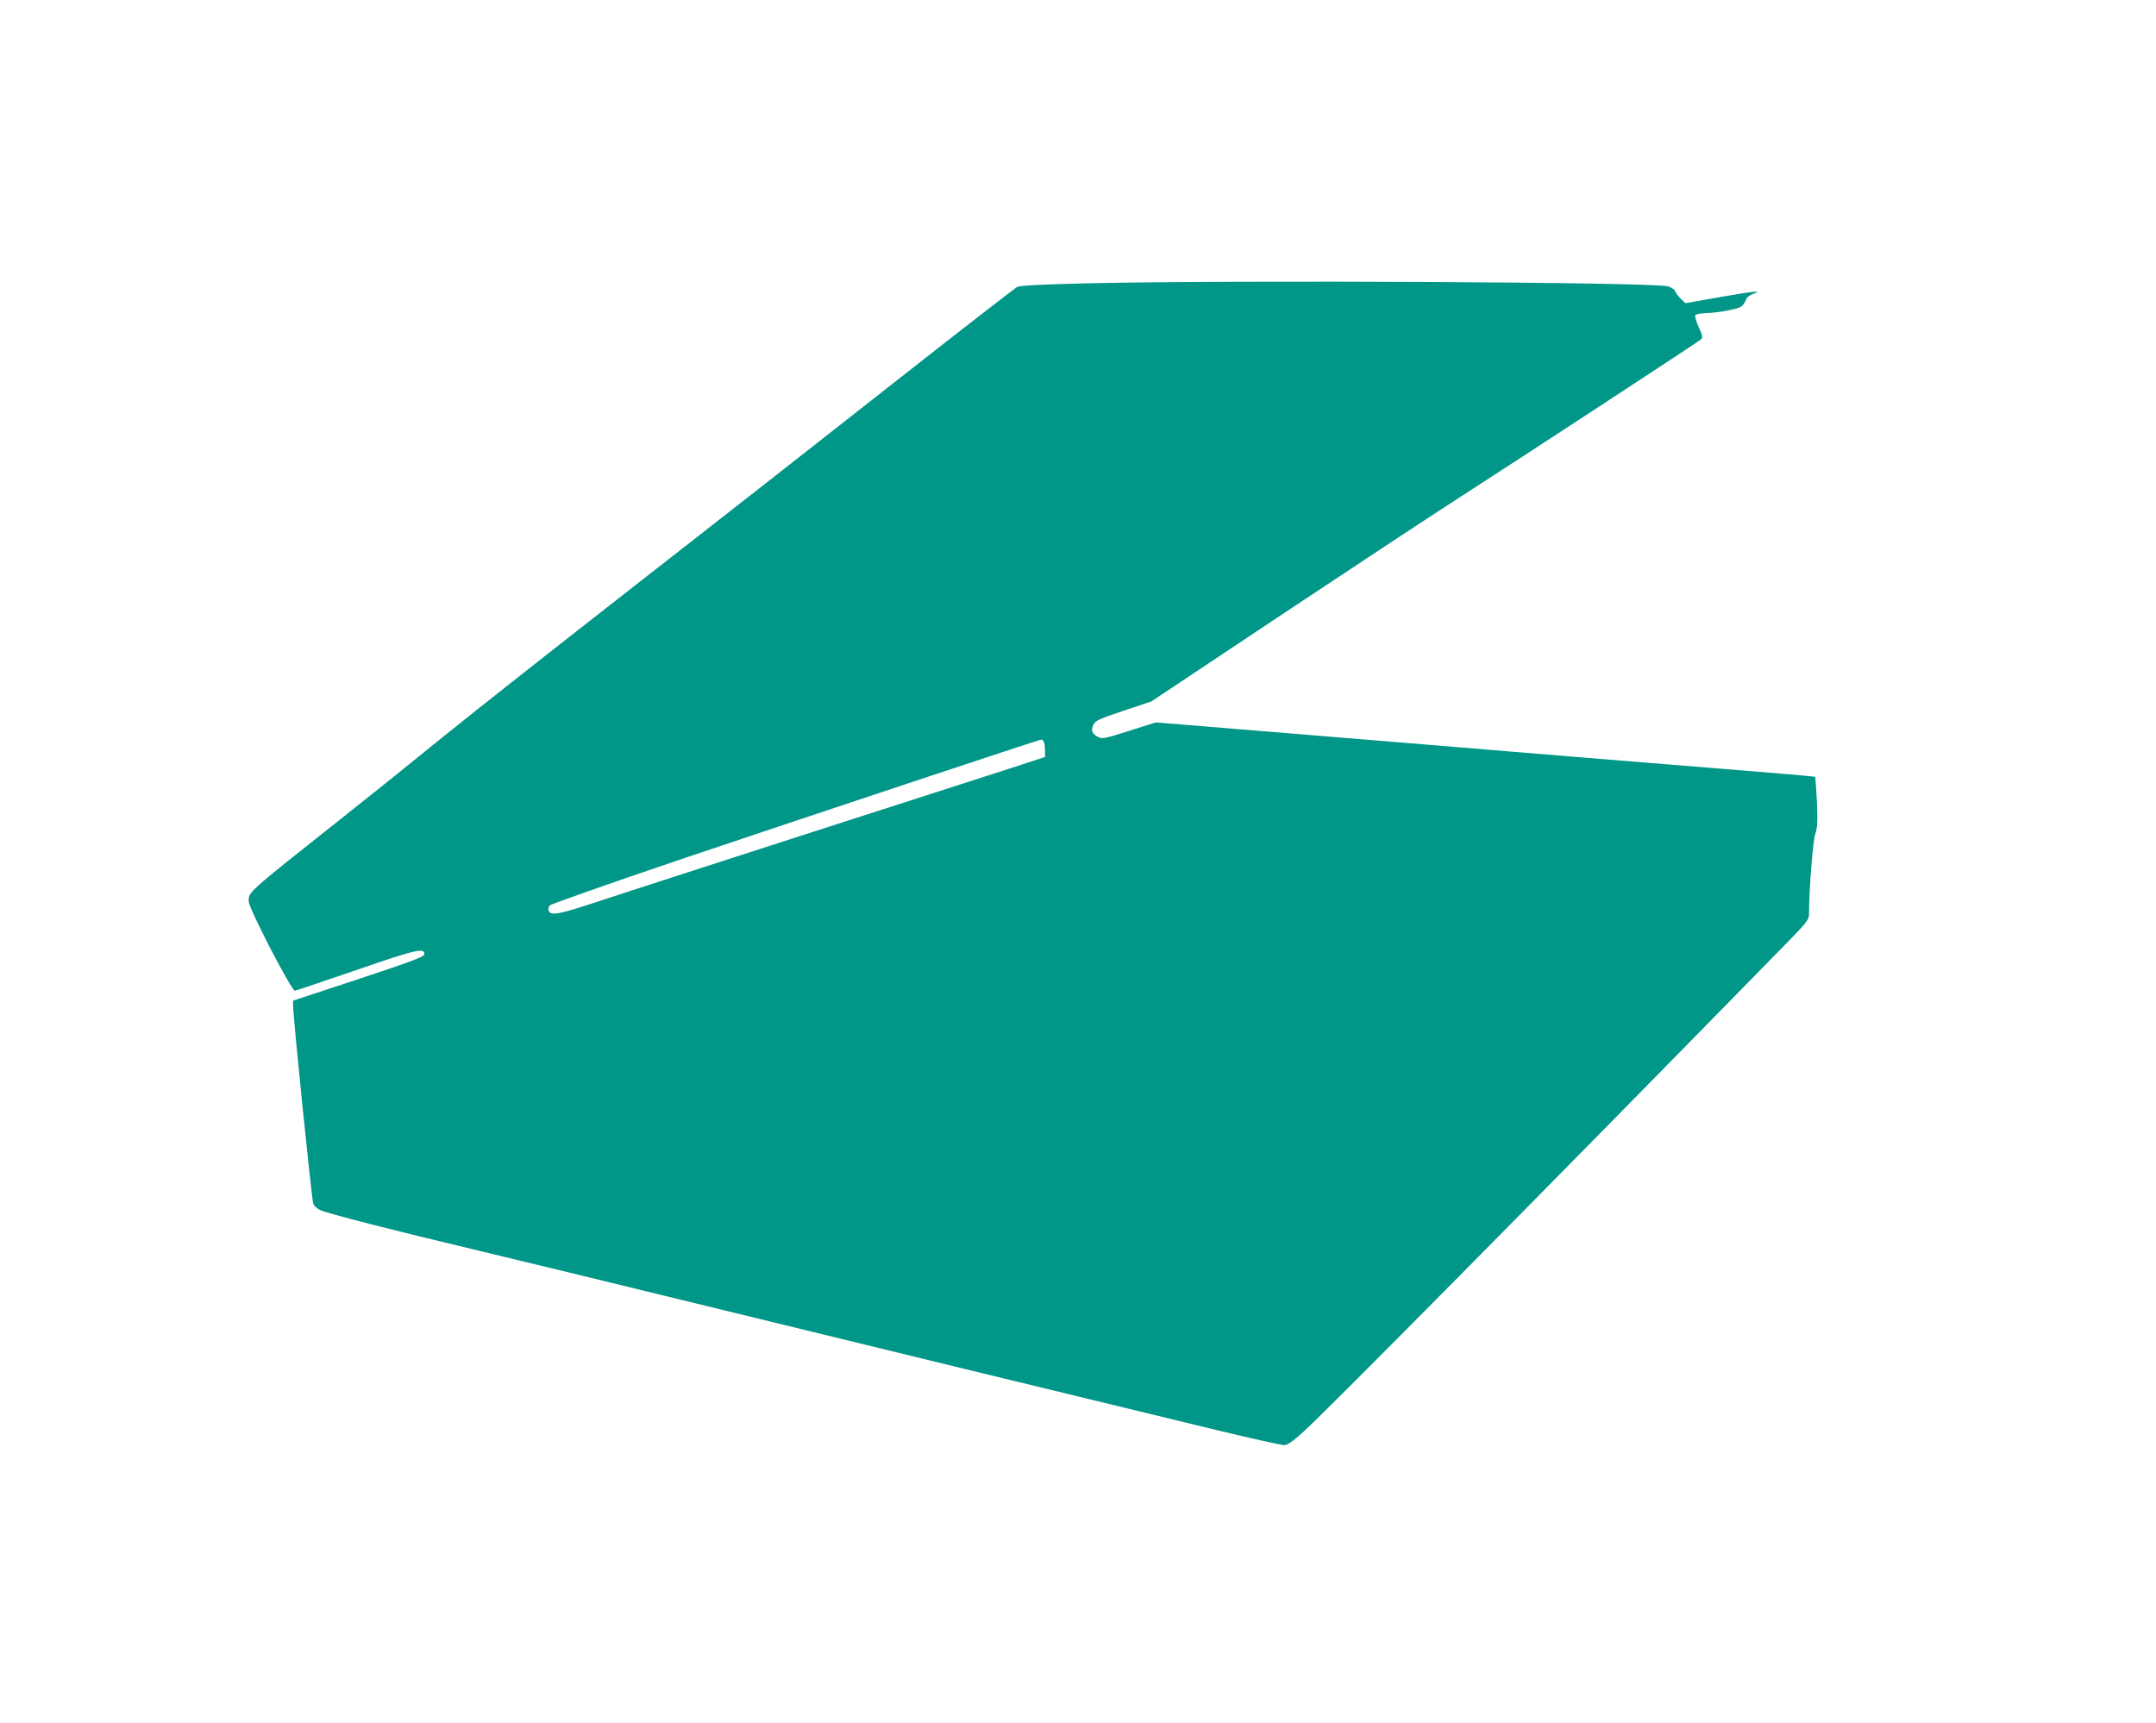 <?xml version="1.0" standalone="no"?>
<!DOCTYPE svg PUBLIC "-//W3C//DTD SVG 20010904//EN"
 "http://www.w3.org/TR/2001/REC-SVG-20010904/DTD/svg10.dtd">
<svg version="1.0" xmlns="http://www.w3.org/2000/svg"
 width="1280pt" height="1023pt" viewBox="0 0 1280 1023"
 preserveAspectRatio="xMidYMid meet">
<g transform="translate(0,1023) scale(0.1,-0.1)"
fill="#009688" stroke="none">
<path d="M6460 8548 c-290 -7 -402 -13 -422 -22 -14 -8 -352 -270 -750 -583
-397 -313 -1083 -850 -1523 -1193 -440 -343 -951 -746 -1135 -895 -184 -150
-447 -361 -585 -470 -588 -466 -570 -450 -568 -509 2 -43 255 -532 274 -528 8
1 172 57 366 123 358 124 409 135 401 91 -2 -13 -96 -48 -390 -145 l-388 -128
0 -29 c0 -67 111 -1157 120 -1178 5 -12 24 -29 42 -37 48 -21 429 -119 938
-240 245 -59 792 -191 1215 -295 747 -183 2479 -604 3190 -776 193 -46 363
-84 378 -84 20 0 51 21 115 79 146 133 1397 1397 2845 2877 147 150 157 163
157 199 0 142 23 435 37 474 13 37 15 70 10 189 -4 80 -9 147 -11 150 -3 2
-254 24 -558 48 -304 24 -1184 96 -1954 160 l-1402 115 -158 -50 c-137 -44
-161 -49 -182 -38 -38 19 -47 39 -31 73 13 26 30 34 179 84 l165 55 760 506
c418 278 895 593 1060 699 408 263 1427 930 1444 945 11 11 9 23 -14 73 -15
33 -24 65 -20 71 3 6 32 11 63 12 31 0 93 8 136 17 79 17 82 19 106 71 3 8 22
20 41 27 58 21 5 16 -206 -21 l-199 -35 -28 27 c-15 15 -30 35 -33 45 -4 10
-23 22 -43 28 -94 25 -2553 38 -3442 18z m-264 -2720 c4 -6 8 -29 8 -52 l1
-40 -205 -67 c-113 -36 -662 -213 -1220 -393 -558 -180 -1118 -361 -1243 -403
-226 -74 -268 -81 -280 -49 -3 8 0 21 6 30 7 8 374 137 817 287 776 261 2088
697 2102 698 4 1 10 -4 14 -11z"/>
</g>
</svg>
